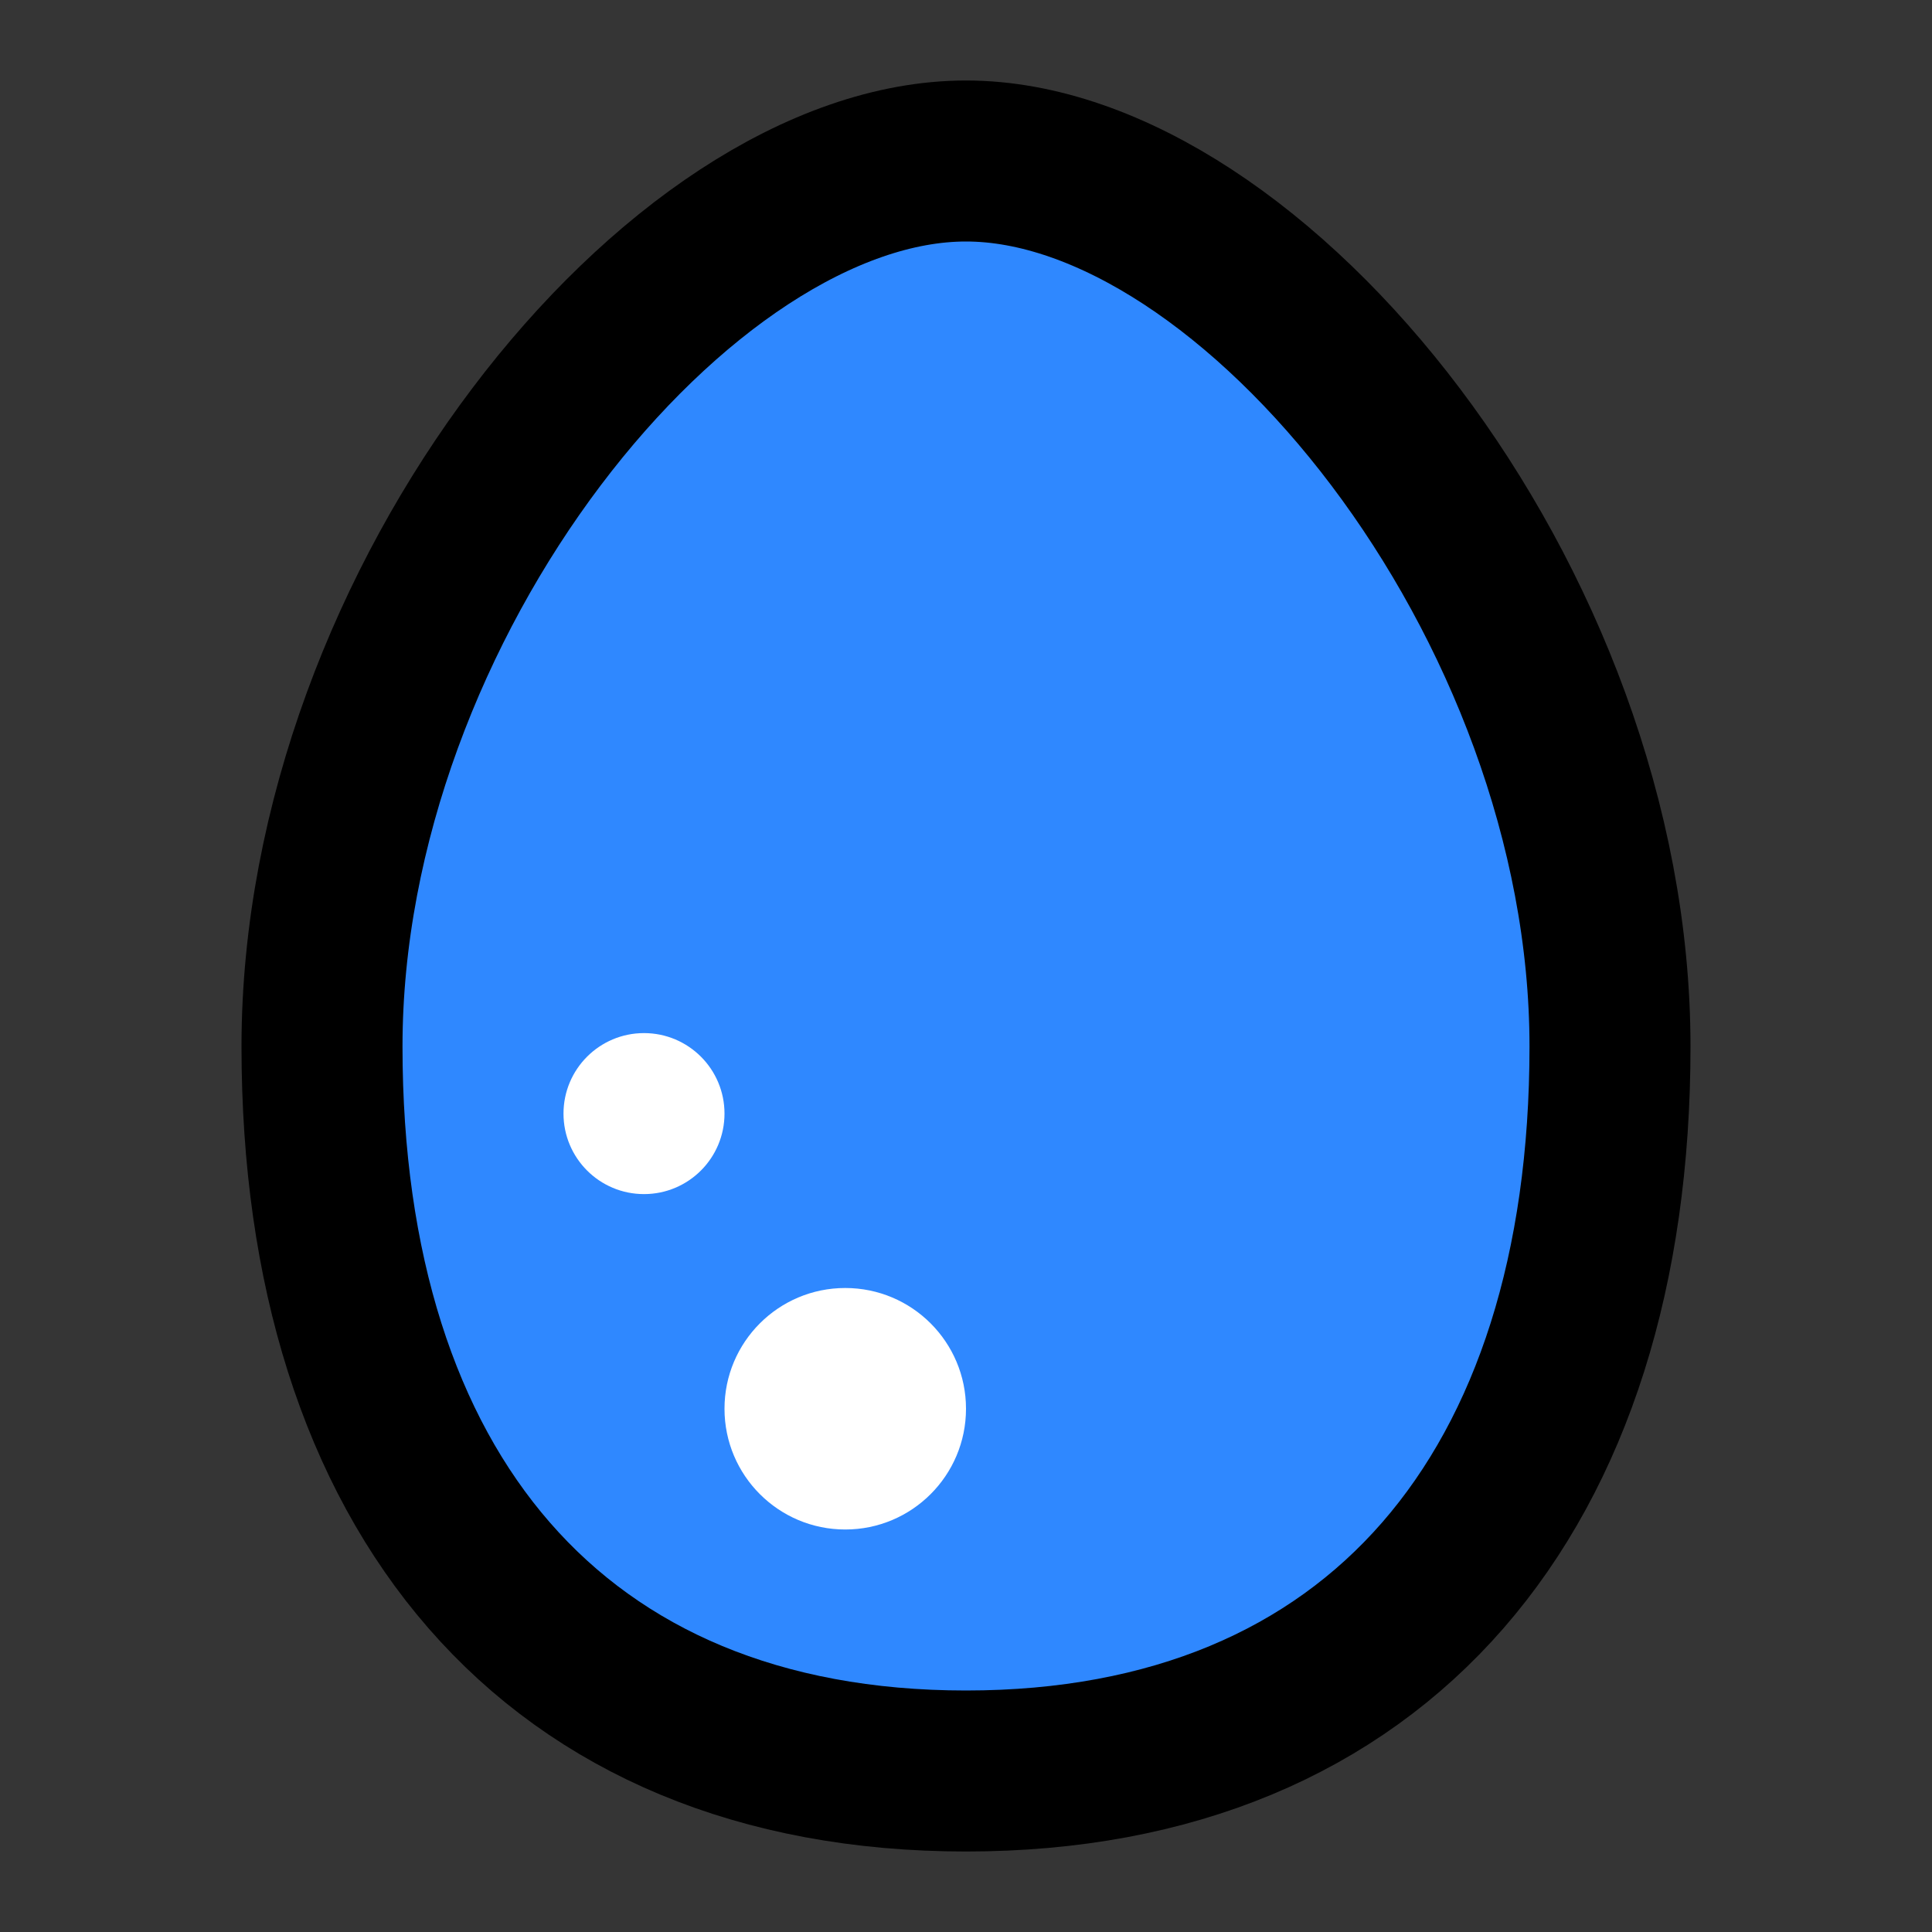 <?xml version="1.0" encoding="utf-8"?><!-- Uploaded to: SVG Repo, www.svgrepo.com, Generator: SVG Repo Mixer Tools -->
<svg width="800px" height="800px" viewBox="0 0 48 48" fill="none" xmlns="http://www.w3.org/2000/svg">
<rect x="0" y="0" width="48" height="48" fill="#333333" stroke="none"/>
<rect width="48" height="48" fill="white" fill-opacity="0.01"/>
<path fill-rule="evenodd" clip-rule="evenodd" d="M24 44C34.252 44 40 37.045 40 26C40 14.954 31.132 4 24 4C16.868 4 8 14.954 8 26C8 37.045 13.748 44 24 44Z" fill="#2F88FF" stroke="#000000" stroke-width="4"/>
<path d="M21 38C22.657 38 24 36.657 24 35C24 33.343 22.657 32 21 32C19.343 32 18 33.343 18 35C18 36.657 19.343 38 21 38Z" fill="white"/>
<path fill-rule="evenodd" clip-rule="evenodd" d="M16 29.667C17.105 29.667 18 28.772 18 27.667C18 26.563 17.105 25.667 16 25.667C14.895 25.667 14 26.563 14 27.667C14 28.772 14.895 29.667 16 29.667Z" fill="white"/>
</svg>